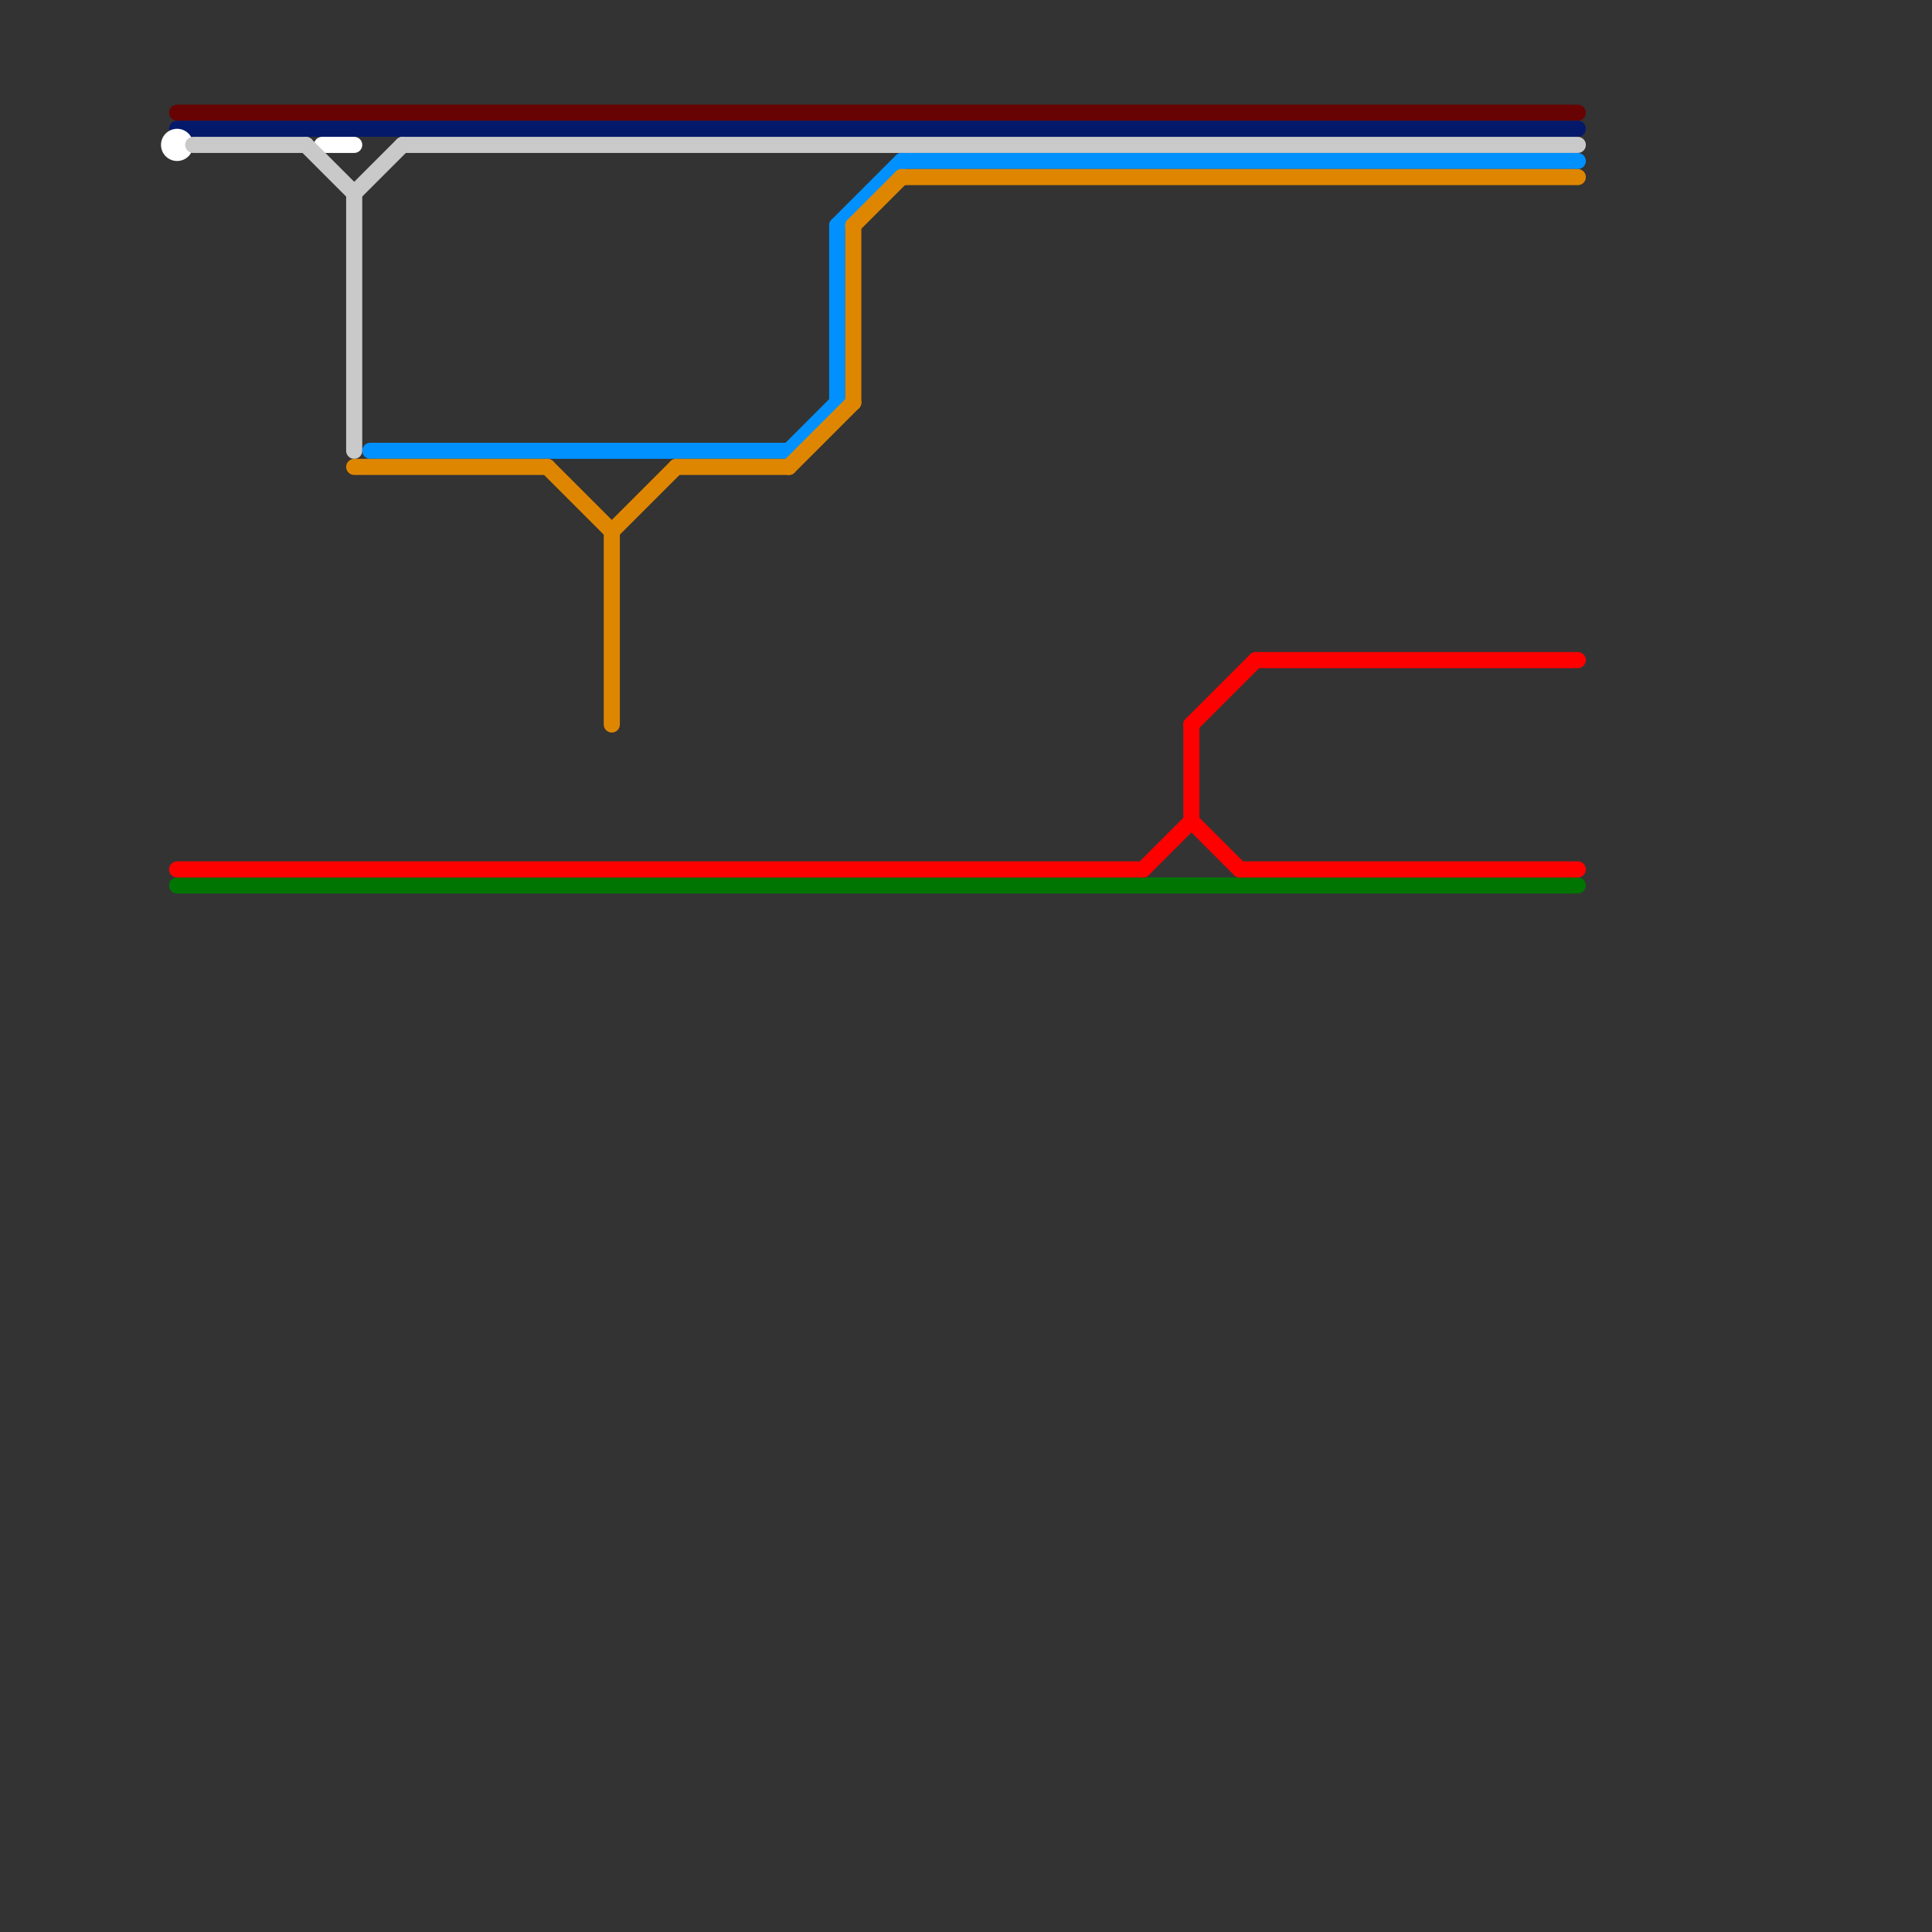 
<svg version="1.1" xmlns="http://www.w3.org/2000/svg" viewBox="0 0 120 120">
<rect x="0" y="0" width="120" height="120" fill="#333333" stroke="none"/>
<style>text { font: 1px Helvetica; font-weight: 600; white-space: pre; dominant-baseline: central; } line { stroke-width: 1; fill: none; stroke-linecap: round; stroke-linejoin: round; } .c0 { stroke: #680303 } .c1 { stroke: #007502 } .c2 { stroke: #ff0000 } .c3 { stroke: #05196b } .c4 { stroke: #ffffff } .c5 { stroke: #c9c9c9 } .c6 { stroke: #0091ff } .c7 { stroke: #df8600 } .w1 { stroke-width: 1; }</style><style>.lxco { stroke: #000; stroke-width: 0.525; fill: #fff; stroke-linecap: square; } .lxci { stroke: #fff; stroke-width: 0.25; fill: #fff; stroke-linecap: square; } </style><defs><g id="l"><circle r="0.45" fill="#fff" stroke="#000" stroke-width="0.2"/></g></defs><line class="c0 " x1="11" y1="7" x2="98" y2="7"/><line class="c1 " x1="11" y1="55" x2="98" y2="55"/><line class="c2 " x1="11" y1="54" x2="71" y2="54"/><line class="c2 " x1="71" y1="54" x2="74" y2="51"/><line class="c2 " x1="74" y1="45" x2="78" y2="41"/><line class="c2 " x1="74" y1="45" x2="74" y2="51"/><line class="c2 " x1="77" y1="54" x2="98" y2="54"/><line class="c2 " x1="74" y1="51" x2="77" y2="54"/><line class="c2 " x1="78" y1="41" x2="98" y2="41"/><line class="c3 " x1="11" y1="8" x2="98" y2="8"/><line class="c4 " x1="20" y1="9" x2="22" y2="9"/><circle cx="11" cy="9" r="1" fill="#ffffff" /><line class="c5 " x1="22" y1="12" x2="25" y2="9"/><line class="c5 " x1="19" y1="9" x2="22" y2="12"/><line class="c5 " x1="22" y1="12" x2="22" y2="28"/><line class="c5 " x1="25" y1="9" x2="98" y2="9"/><line class="c5 " x1="12" y1="9" x2="19" y2="9"/><line class="c6 " x1="56" y1="10" x2="98" y2="10"/><line class="c6 " x1="52" y1="14" x2="56" y2="10"/><line class="c6 " x1="52" y1="14" x2="52" y2="25"/><line class="c6 " x1="23" y1="28" x2="49" y2="28"/><line class="c6 " x1="49" y1="28" x2="52" y2="25"/><line class="c7 " x1="22" y1="29" x2="34" y2="29"/><line class="c7 " x1="49" y1="29" x2="53" y2="25"/><line class="c7 " x1="53" y1="14" x2="53" y2="25"/><line class="c7 " x1="34" y1="29" x2="38" y2="33"/><line class="c7 " x1="56" y1="11" x2="98" y2="11"/><line class="c7 " x1="38" y1="33" x2="42" y2="29"/><line class="c7 " x1="42" y1="29" x2="49" y2="29"/><line class="c7 " x1="38" y1="33" x2="38" y2="45"/><line class="c7 " x1="53" y1="14" x2="56" y2="11"/>
</svg>
